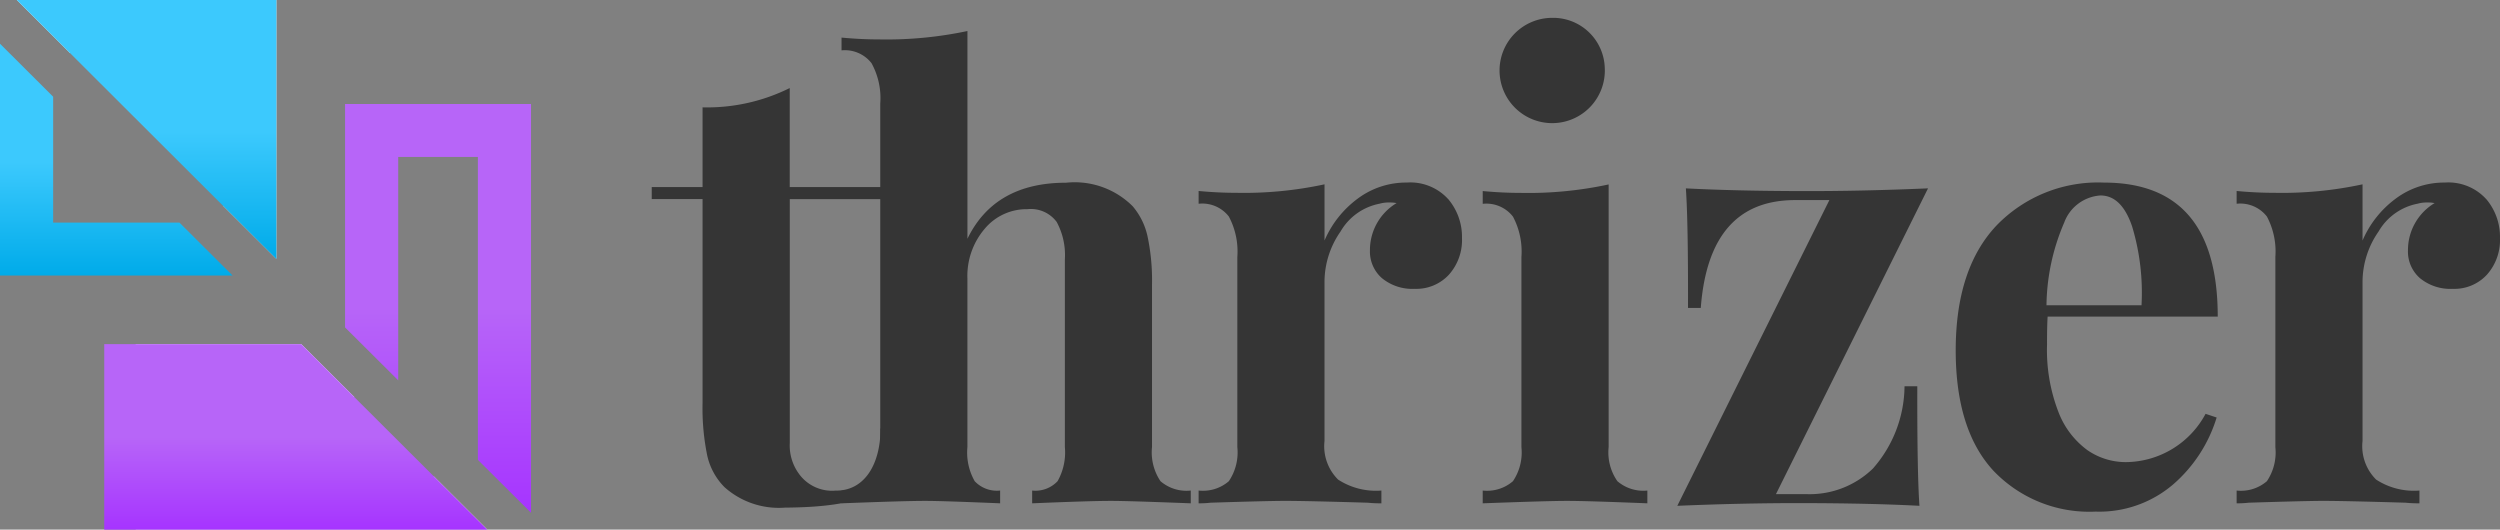 <svg xmlns="http://www.w3.org/2000/svg" xmlns:xlink="http://www.w3.org/1999/xlink" width="137" height="29.022" viewBox="0 0 137 29.022">
  <rect x="0" y="0" width="137" height="29.022" fill="#808080" stroke="none"/>
  <defs>
    <clipPath id="clip-path">
      <path id="Path_74929" data-name="Path 74929" d="M0,0H137V29.022H0Z" fill="#fff"/>
    </clipPath>
    <linearGradient id="linear-gradient" x1="0.5" x2="0.5" y2="1" gradientUnits="objectBoundingBox">
      <stop offset="0.5" stop-color="#b765f8"/>
      <stop offset="1" stop-color="#a634ff"/>
    </linearGradient>
    <linearGradient id="linear-gradient-3" x1="0.5" x2="0.5" y2="1" gradientUnits="objectBoundingBox">
      <stop offset="0.51" stop-color="#3cc9fd"/>
      <stop offset="1" stop-color="#00abe9"/>
    </linearGradient>
  </defs>
  <g id="Thrizer" clip-path="url(#clip-path)">
    <path id="Path_74921" data-name="Path 74921" d="M10.988,21.764h-.644v4.354H23.786l2.912,2.9H7.433V18.859h9.074l2.913,2.905Z" fill="#fff"/>
    <path id="Path_74922" data-name="Path 74922" d="M3.832,2.9.922,0H15.145V14.184l-2.91-2.9V2.9h-8.4Z" fill="#fff"/>
    <path id="Path_74923" data-name="Path 74923" d="M22.467,8.6h-.644V20.844l-2.913-2.9V5.7H29.1V28.1l-2.912-2.9V8.6h-3.72Z" fill="url(#linear-gradient)"/>
    <path id="Path_74924" data-name="Path 74924" d="M26.7,29.025H5.713V18.859H16.508L26.7,29.025Z" fill="url(#linear-gradient)"/>
    <path id="Path_74925" data-name="Path 74925" d="M2.913,11.56V12.2H9.835l2.91,2.9H0V2.395L2.913,5.3Z" fill="url(#linear-gradient-3)"/>
    <path id="Path_74926" data-name="Path 74926" d="M15.146,14.195.922,0H15.146Z" fill="url(#linear-gradient-3)"/>
    <path id="Path_74927" data-name="Path 74927" d="M43.28,10.25H49.3v.661H43.28V24.275a2.624,2.624,0,0,0,.487,1.668,2.233,2.233,0,0,0,2.017.942c1.573.029,2.469-1.418,2.469-3.414l1.622,1.256c-.841,2.271-2.69,3.061-6.861,3.091A4.472,4.472,0,0,1,39.7,26.694a3.563,3.563,0,0,1-.945-1.737A12.9,12.9,0,0,1,38.5,22.1V10.91H35.715v-.66H38.5V5.883a10.174,10.174,0,0,0,4.777-1.058V10.25Z" fill="#353535"/>
    <path id="Path_74928" data-name="Path 74928" d="M53.013,13.09q1.492-3.078,5.407-3.077A4.5,4.5,0,0,1,62.069,11.3a3.782,3.782,0,0,1,.813,1.638A11.615,11.615,0,0,1,63.13,15.6v8.9a2.828,2.828,0,0,0,.465,1.87,2.182,2.182,0,0,0,1.659.512v.7q-3.451-.134-4.38-.133-1.128,0-4.312.133v-.7a1.667,1.667,0,0,0,1.393-.513,3.2,3.2,0,0,0,.4-1.869V14.215a3.826,3.826,0,0,0-.448-2.052,1.766,1.766,0,0,0-1.609-.7,2.989,2.989,0,0,0-2.338,1.076,3.981,3.981,0,0,0-.946,2.73V24.5a3.178,3.178,0,0,0,.4,1.87,1.67,1.67,0,0,0,1.393.512v.7q-3.186-.134-4.113-.133-1.128,0-4.578.133v-.7a2.186,2.186,0,0,0,1.642-.513,2.758,2.758,0,0,0,.48-1.869V5.677a3.964,3.964,0,0,0-.48-2.217,1.852,1.852,0,0,0-1.642-.7v-.7q1.061.1,2.057.1A21.357,21.357,0,0,0,53.016,1.7l0,11.39ZM79.353,10.9a3.207,3.207,0,0,1,.764,2.15,2.844,2.844,0,0,1-.714,2,2.426,2.426,0,0,1-1.875.778,2.623,2.623,0,0,1-1.791-.58,1.916,1.916,0,0,1-.507-.694,1.939,1.939,0,0,1-.157-.844,3,3,0,0,1,1.459-2.58,1.782,1.782,0,0,0-.4-.033,1.756,1.756,0,0,0-.53.066,3.16,3.16,0,0,0-2.139,1.522,4.834,4.834,0,0,0-.88,2.713v8.767a2.574,2.574,0,0,0,.746,2.117,3.8,3.8,0,0,0,2.372.6v.7a6.934,6.934,0,0,1-.763-.034q-3.384-.1-4.511-.1-.9,0-4.08.1a5.443,5.443,0,0,1-.663.034v-.7a2.194,2.194,0,0,0,.882-.084,2.155,2.155,0,0,0,.775-.429,2.825,2.825,0,0,0,.465-1.869V14.082a4.081,4.081,0,0,0-.465-2.216,1.84,1.84,0,0,0-1.657-.7v-.7q1.059.1,2.057.1a20.905,20.905,0,0,0,4.843-.465v3.079a5.6,5.6,0,0,1,1.825-2.3,4.43,4.43,0,0,1,2.686-.876,2.8,2.8,0,0,1,2.258.9Zm8.8,13.6a2.763,2.763,0,0,0,.48,1.87,2.187,2.187,0,0,0,1.642.512v.7q-3.316-.134-4.413-.133-1.027,0-4.61.133v-.7a2.18,2.18,0,0,0,.883-.084,2.155,2.155,0,0,0,.775-.429,2.818,2.818,0,0,0,.464-1.869V14.086a4.08,4.08,0,0,0-.464-2.216,1.84,1.84,0,0,0-1.657-.7v-.7c.706.066,1.393.1,2.056.1a20.853,20.853,0,0,0,4.844-.463V24.5Zm-.21-20.75A2.885,2.885,0,1,1,85.063.978a2.829,2.829,0,0,1,2.879,2.777ZM97.321,27.08h1.725a4.972,4.972,0,0,0,3.586-1.4,6.9,6.9,0,0,0,1.736-4.513h.7q-.011,4.7.117,6.551-2.685-.14-6.369-.147-3.252-.007-6.9.148l8.334-16.754H98.392q-4.745-.012-5.189,5.91h-.7q.012-4.7-.117-6.552,2.688.14,6.37.149,3.25.008,6.9-.15Zm23.551-4.4.6.2a7.9,7.9,0,0,1-2.372,3.656,6.222,6.222,0,0,1-4.263,1.5,7.259,7.259,0,0,1-5.59-2.233q-2.073-2.234-2.074-6.6,0-4.467,2.223-6.832a7.727,7.727,0,0,1,5.9-2.365q6.237,0,6.236,7.345h-9.322q-.033.5-.033,1.554a9.418,9.418,0,0,0,.613,3.64,4.63,4.63,0,0,0,1.593,2.118,3.7,3.7,0,0,0,2.106.661,5,5,0,0,0,4.378-2.649Zm-7.746-10.5a11.775,11.775,0,0,0-.979,4.549h5.208a12.584,12.584,0,0,0-.514-4.317q-.579-1.706-1.742-1.7a2.276,2.276,0,0,0-1.976,1.472ZM136.237,10.9a3.2,3.2,0,0,1,.762,2.15,2.848,2.848,0,0,1-.713,2,2.421,2.421,0,0,1-1.875.778,2.623,2.623,0,0,1-1.791-.58,1.929,1.929,0,0,1-.663-1.537,3,3,0,0,1,1.459-2.581,1.792,1.792,0,0,0-.4-.033,1.767,1.767,0,0,0-.531.066,3.165,3.165,0,0,0-2.139,1.523,4.853,4.853,0,0,0-.879,2.712v8.767a2.574,2.574,0,0,0,.746,2.117,3.793,3.793,0,0,0,2.372.6v.7a6.945,6.945,0,0,1-.763-.034q-3.384-.1-4.511-.1-.9,0-4.081.1a5.24,5.24,0,0,1-.663.034v-.7a2.177,2.177,0,0,0,1.659-.513,2.823,2.823,0,0,0,.464-1.869V14.082a4.089,4.089,0,0,0-.464-2.216,1.844,1.844,0,0,0-1.659-.7v-.7q1.061.1,2.057.1a20.905,20.905,0,0,0,4.843-.465v3.08a5.6,5.6,0,0,1,1.824-2.3,4.428,4.428,0,0,1,2.687-.877,2.8,2.8,0,0,1,2.259.9Z" fill="#353535"/>
  </g>
</svg>
